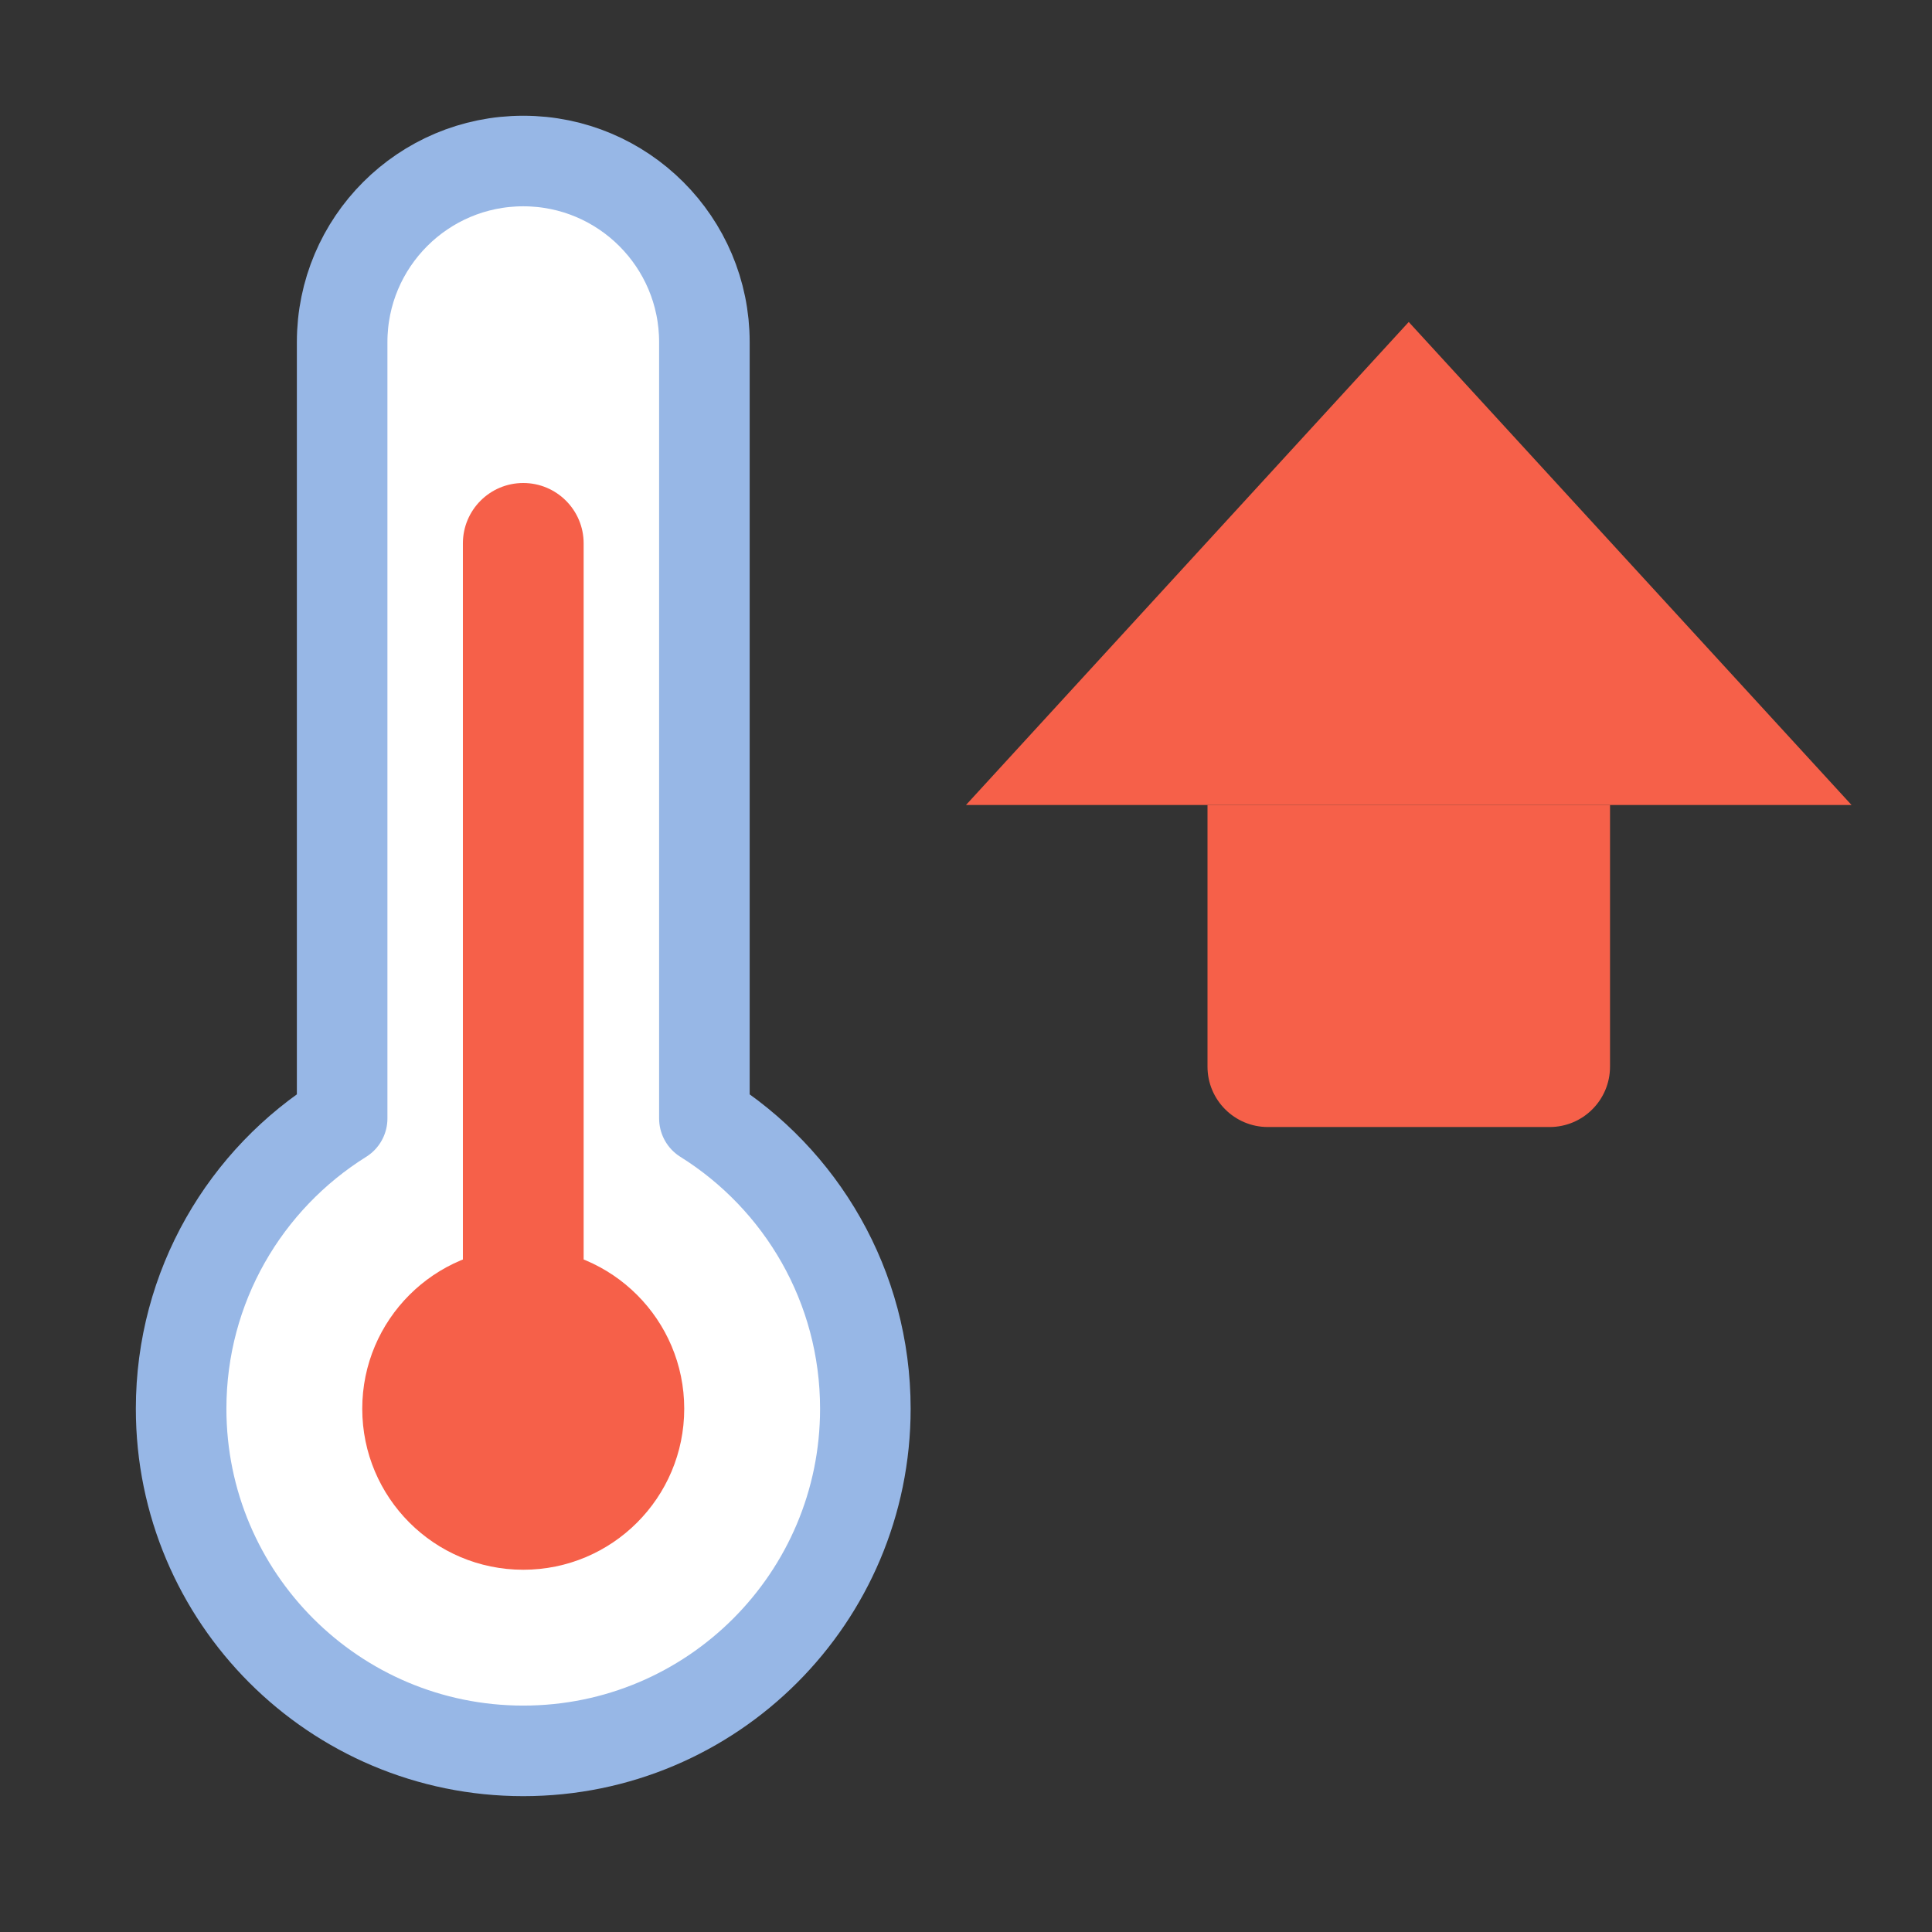 <svg width="32" height="32" viewBox="0 0 32 32" fill="none" xmlns="http://www.w3.org/2000/svg">
<rect x="0" y="0" width="32" height="32" fill="#333333" stroke="none"/>
<path fill-rule="evenodd" clip-rule="evenodd" d="M11.667 18.525C13.268 19.526 14.333 21.305 14.333 23.333C14.333 26.463 11.796 29 8.667 29C5.537 29 3 26.463 3 23.333C3 21.305 4.065 19.526 5.667 18.525V5.667C5.667 4.01 7.01 2.667 8.667 2.667C10.323 2.667 11.667 4.01 11.667 5.667V18.525Z" fill="white" stroke="#97B7E6" stroke-width="1.5" stroke-linecap="round" stroke-linejoin="round"/>
<path fill-rule="evenodd" clip-rule="evenodd" d="M23.333 5.333L30.667 13.333H16L23.333 5.333Z" fill="#F66049"/>
<path fill-rule="evenodd" clip-rule="evenodd" d="M20 13.333H26.667V17.667C26.667 18.219 26.219 18.667 25.667 18.667H21C20.448 18.667 20 18.219 20 17.667V13.333Z" fill="#F66049"/>
<path fill-rule="evenodd" clip-rule="evenodd" d="M7.667 9C7.667 8.448 8.114 8 8.667 8V8C9.219 8 9.667 8.448 9.667 9V23C9.667 23.552 9.219 24 8.667 24V24C8.114 24 7.667 23.552 7.667 23V9Z" fill="#F66049"/>
<path fill-rule="evenodd" clip-rule="evenodd" d="M8.667 26C10.139 26 11.333 24.806 11.333 23.333C11.333 21.861 10.139 20.667 8.667 20.667C7.194 20.667 6 21.861 6 23.333C6 24.806 7.194 26 8.667 26Z" fill="#F66049"/>
</svg>
